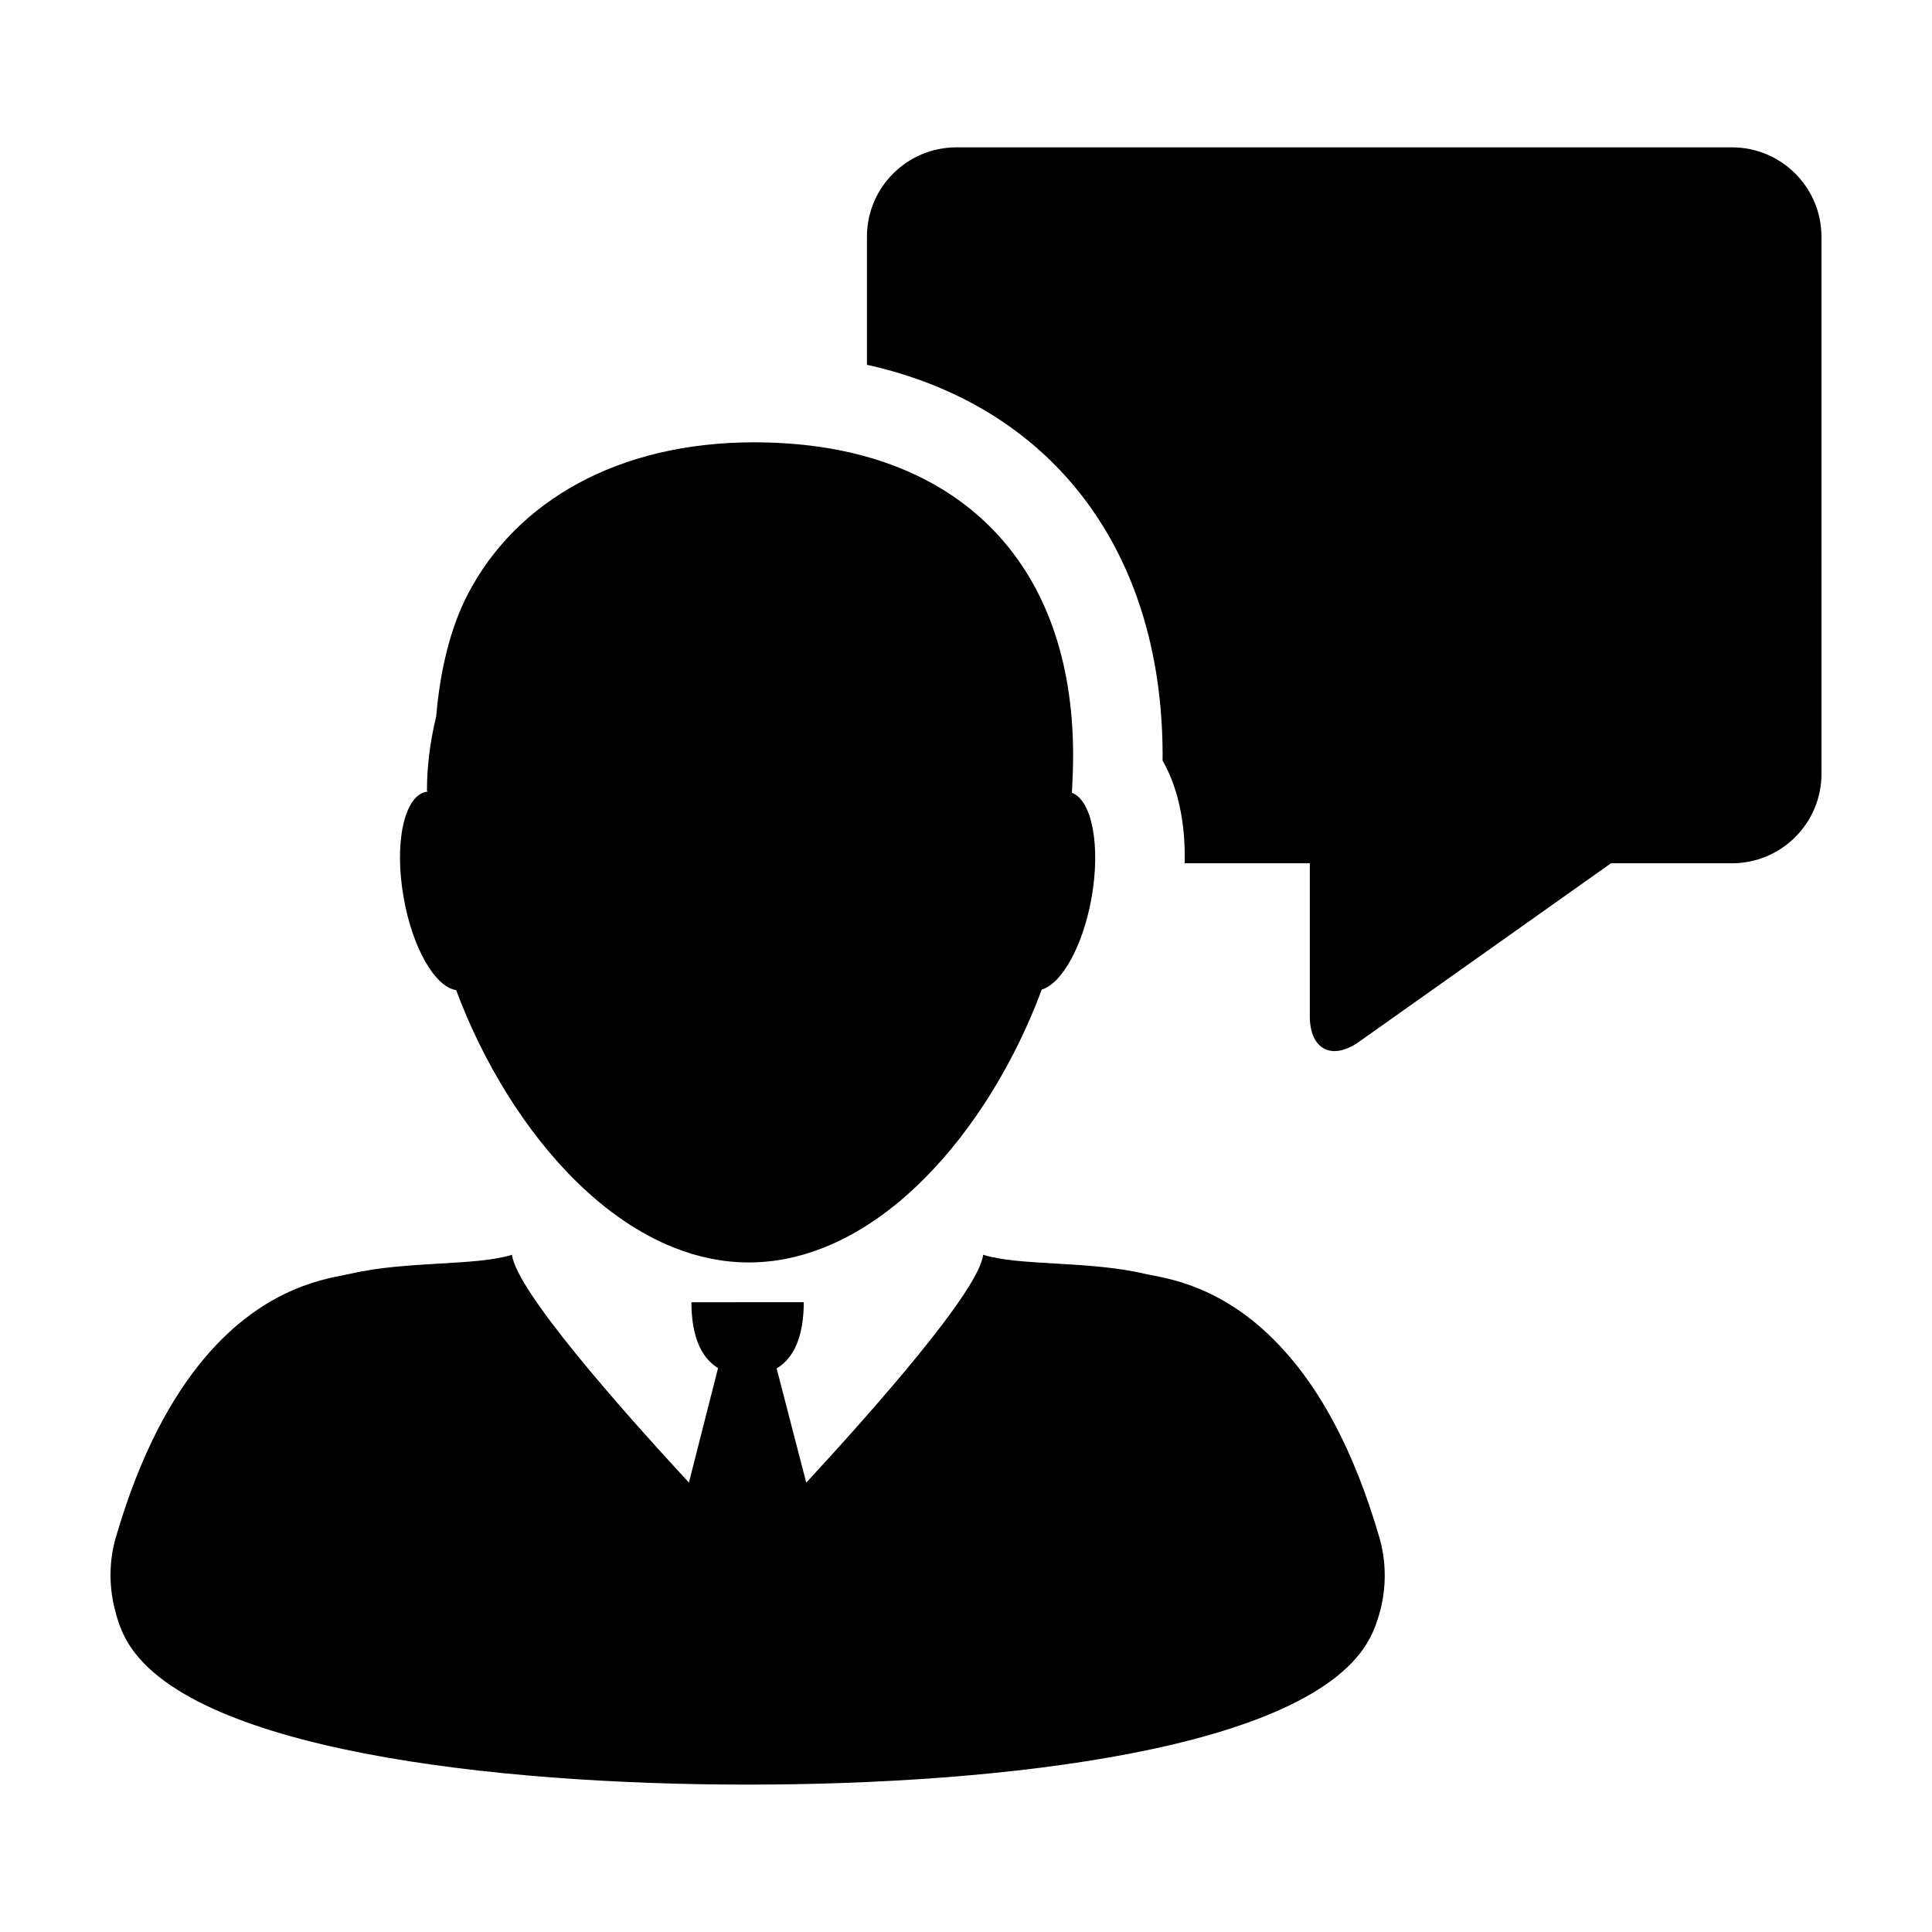 <?xml version="1.0" encoding="UTF-8"?>
<!-- Uploaded to: SVG Repo, www.svgrepo.com, Generator: SVG Repo Mixer Tools -->
<svg fill="#000000" width="800px" height="800px" version="1.1" viewBox="144 144 512 512" xmlns="http://www.w3.org/2000/svg">
 <g>
  <path d="m603 183.05h-205.54c-13.098 0-23.715 10.621-23.715 23.719v33.906c48.652 10.758 78.195 48.75 78.359 103.13 0 0.574-0.004 1.152-0.012 1.742 4.098 7.168 6.102 16.488 5.859 27.23h33.164v40.559c0 8.797 5.871 11.824 13.039 6.75l66.77-47.309h32.074c13.098 0 23.715-10.625 23.715-23.719l-0.004-142.29c0-13.098-10.613-23.719-23.711-23.719z"/>
  <path d="m388.79 456.5c13.477-13.438 24.348-31.594 31.293-50.262 5.32-1.562 10.898-11.539 13.18-24.262 2.457-13.824 0.141-25.859-5.188-27.887 0.18-3.379 0.312-6.785 0.312-10.281-0.141-50.078-29.508-79.195-75.809-82.293-2.957-0.195-5.875-0.297-8.727-0.297-36.012 0-63.066 15.586-75.895 40.289-4.648 8.969-7.324 20.191-8.363 32.359-1.547 6.352-2.449 12.938-2.449 19.77h0.145c0 0.055-0.004 0.105-0.004 0.16-0.105 0.004-0.203 0.02-0.293 0.035-5.914 1.039-8.602 13.637-6 28.137 2.332 13.332 8.359 23.645 13.898 24.418 7.062 18.992 18.238 37.414 32.047 50.93 7.824 7.633 16.484 13.672 25.723 17.34 6.344 2.519 12.969 3.906 19.785 3.906 6.812 0 13.43-1.379 19.793-3.906 9.559-3.789 18.527-10.109 26.551-18.156z"/>
  <path d="m327.23 489.11c0 3.918 0.5 8.344 2.262 11.98 1.074 2.215 2.613 4.133 4.797 5.465l-7.719 30.348c-18.117-19.602-45.758-50.871-46.879-60.371-9.703 3.023-27.852 1.547-42.855 5.031-5.023 1.176-22.156 2.699-38.742 22.465-8.531 10.172-16.918 25.094-23.418 47.48-1.777 6.133-1.797 12.57-0.348 18.605 0.691 2.812 1.562 5.527 2.891 8.035 15.672 29.648 98.117 38.793 164.8 38.793h0.102 0.102c66.676 0 149.12-9.113 164.8-38.793 1.223-2.312 2.062-4.746 2.742-7.262 1.617-6.231 1.656-12.969-0.191-19.355-6.918-23.824-15.945-39.246-25.066-49.402-16.062-18-32.23-19.422-37.121-20.555-15-3.508-33.145-2.019-42.84-5.043-1.145 9.523-28.777 40.773-46.883 60.391l-7.848-30.277c2.227-1.32 3.793-3.234 4.887-5.453 1.797-3.652 2.301-8.117 2.301-12.086z"/>
 </g>
</svg>
